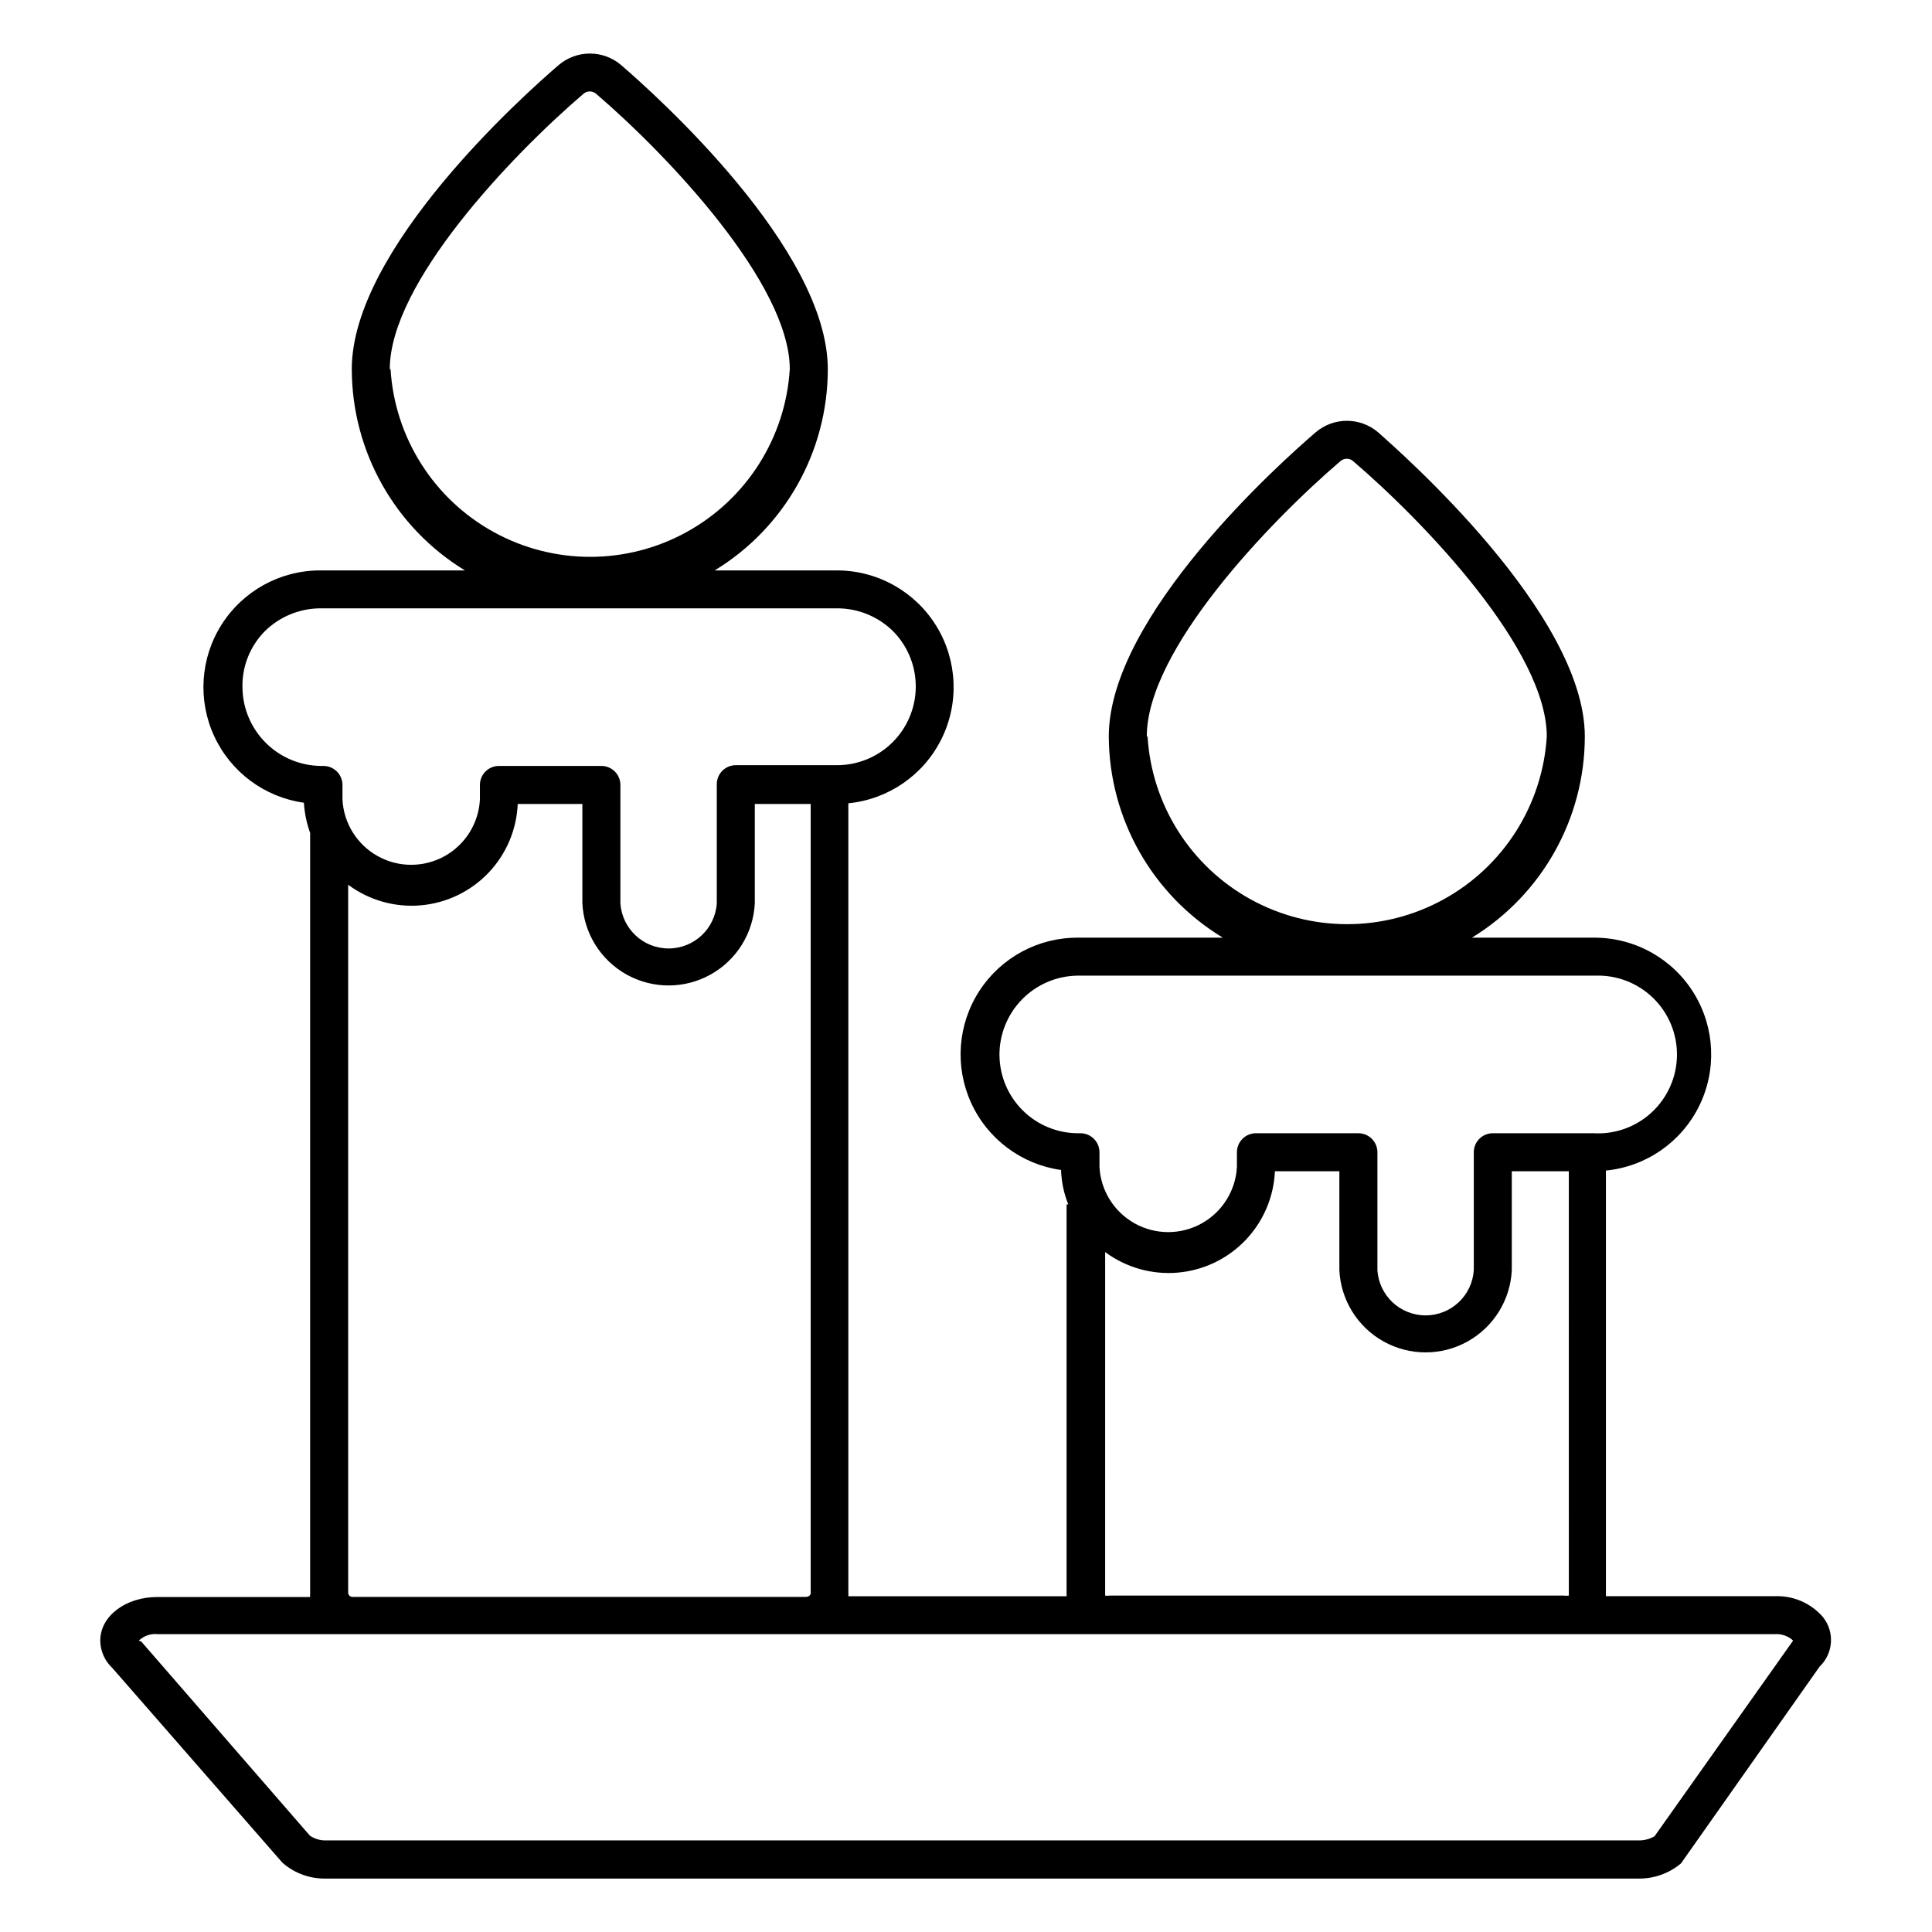 <?xml version="1.0" encoding="UTF-8"?>
<!-- Uploaded to: SVG Repo, www.svgrepo.com, Generator: SVG Repo Mixer Tools -->
<svg fill="#000000" width="800px" height="800px" version="1.1" viewBox="144 144 512 512" xmlns="http://www.w3.org/2000/svg">
 <path d="m627.07 572.5c-3.195-3.672-7.887-5.691-12.746-5.492h-44.738v-112.8c10.602-1.043 19.918-7.473 24.66-17.012 4.742-9.535 4.242-20.844-1.32-29.93-5.562-9.082-15.41-14.664-26.062-14.773h-32.797c18.566-11.355 29.898-31.539 29.926-53.305 0-32.648-49.121-75.57-54.766-80.609-4.769-4.082-11.801-4.082-16.574 0-9.168 7.859-54.816 48.668-54.816 80.609h0.004c0.102 21.82 11.551 42.016 30.227 53.305h-38.289c-10.57-0.098-20.461 5.215-26.219 14.078-5.762 8.867-6.594 20.059-2.211 29.68s13.375 16.336 23.844 17.809c0.094 3.129 0.742 6.215 1.914 9.117h-0.453v103.84h-57.836c0.023-0.32 0.023-0.641 0-0.957v-209.18c10.598-1.043 19.91-7.461 24.656-16.992 4.75-9.531 4.258-20.836-1.293-29.922-5.551-9.086-15.387-14.676-26.035-14.801h-32.746c18.602-11.328 29.957-31.527 29.977-53.305 0-31.941-45.645-72.75-54.766-80.609h0.004c-4.773-4.082-11.805-4.082-16.578 0-9.168 7.859-54.816 48.668-54.816 80.609h0.004c0.047 21.773 11.398 41.953 29.977 53.305h-38.492c-10.523 0.043-20.301 5.434-25.957 14.309-5.652 8.871-6.41 20.012-2.008 29.57 4.402 9.555 13.363 16.219 23.785 17.688 0.176 2.734 0.734 5.43 1.66 8.008v201.52c-0.023 0.32-0.023 0.641 0 0.961h-40.504c-8.363 0-15.113 5.039-15.113 11.539l-0.004-0.004c0.023 2.773 1.191 5.418 3.227 7.305l44.84 51.34 0.402 0.402c3.168 2.703 7.223 4.137 11.387 4.031h347.63-0.004c4.18 0.098 8.246-1.336 11.438-4.031l36.73-52.145c3.664-3.492 4.035-9.211 0.855-13.148zm-179.16-233.32c0-22.871 32.242-56.629 51.289-72.953v0.004c0.469-0.426 1.078-0.66 1.711-0.656 0.637-0.016 1.25 0.219 1.715 0.656 19.043 16.324 51.289 50.078 51.289 72.953v-0.004c-1.121 18.125-11.441 34.414-27.352 43.168-15.91 8.758-35.191 8.758-51.102 0-15.91-8.754-26.23-25.043-27.348-43.168zm-11.031 136.63c5.508 4.086 12.32 6.027 19.156 5.453 6.836-0.57 13.227-3.613 17.984-8.559 4.754-4.945 7.543-11.453 7.848-18.305h17.078v26.199c0.371 7.906 4.809 15.059 11.723 18.91 6.918 3.852 15.336 3.852 22.25 0 6.918-3.852 11.352-11.004 11.723-18.91v-26.199h15.113l0.004 112.45c-0.453 0.062-0.91 0.062-1.363 0h-120.21c-0.434 0.059-0.875 0.059-1.309 0zm-28.012-52.094c-0.055-5.547 2.094-10.895 5.977-14.859 3.883-3.969 9.18-6.234 14.727-6.301h137.19c5.715-0.203 11.266 1.945 15.355 5.941 4.09 3.992 6.363 9.488 6.297 15.207-0.07 5.719-2.477 11.156-6.664 15.055-4.184 3.894-9.781 5.906-15.492 5.562h-26.648c-2.785 0-5.039 2.258-5.039 5.039v31.238c-0.426 6.742-6.016 11.992-12.773 11.992-6.754 0-12.348-5.25-12.77-11.992v-31.238c0-1.336-0.531-2.617-1.477-3.562-0.945-0.945-2.227-1.477-3.562-1.477h-27.156c-2.781 0-5.035 2.258-5.035 5.039v3.879c-0.332 6.281-3.875 11.945-9.375 14.996-5.5 3.047-12.18 3.047-17.68 0-5.5-3.051-9.043-8.715-9.371-14.996v-3.879c0-1.336-0.531-2.617-1.477-3.562-0.945-0.945-2.227-1.477-3.562-1.477h-0.707c-5.469-0.023-10.711-2.199-14.594-6.055-3.883-3.852-6.098-9.078-6.16-14.551zm-161.57-181.88c0-22.824 32.242-56.629 51.289-72.953v0.004c0.977-0.875 2.449-0.875 3.426 0 19.043 16.324 51.289 50.383 51.289 72.953v-0.004c-1.121 18.125-11.441 34.414-27.352 43.168-15.906 8.758-35.191 8.758-51.102 0-15.91-8.754-26.23-25.043-27.348-43.168zm-39.043 84.539c-0.18-5.641 1.973-11.105 5.945-15.113 3.875-3.809 9.074-5.973 14.508-6.047h137.44c5.562 0.07 10.867 2.332 14.762 6.301 3.789 3.961 5.863 9.254 5.777 14.734-0.086 5.481-2.328 10.707-6.234 14.547-3.91 3.844-9.176 5.992-14.656 5.984h-26.801c-2.785 0-5.039 2.254-5.039 5.039v31.535c-0.422 6.746-6.016 11.996-12.773 11.996-6.754 0-12.348-5.25-12.77-11.996v-31.336c0-1.336-0.531-2.617-1.477-3.562-0.945-0.945-2.227-1.477-3.562-1.477h-27.156c-2.781 0-5.035 2.258-5.035 5.039v3.879c-0.332 6.281-3.875 11.945-9.375 14.996-5.5 3.047-12.18 3.047-17.68 0-5.5-3.051-9.043-8.715-9.371-14.996v-3.879c0-1.336-0.531-2.617-1.477-3.562-0.945-0.945-2.227-1.477-3.562-1.477h-0.707c-5.457-0.062-10.676-2.25-14.551-6.098-3.875-3.844-6.102-9.047-6.203-14.508zm28.012 239.86v-187.77c5.504 4.094 12.312 6.035 19.145 5.465 6.836-0.57 13.227-3.617 17.977-8.562 4.746-4.949 7.527-11.461 7.816-18.312h17.129v26.297c0.375 7.91 4.809 15.062 11.723 18.914 6.918 3.852 15.336 3.852 22.25 0 6.918-3.852 11.352-11.004 11.723-18.914v-26.297h14.812v209.18c0 0.453-0.504 0.957-1.309 0.957l-119.96 0.004c-0.617 0.062-1.184-0.352-1.309-0.961zm382.89 12.594-36.68 51.793c-1.297 0.754-2.777 1.137-4.281 1.109h-347.63c-1.574 0.066-3.129-0.375-4.434-1.258l-44.688-51.441-0.656-0.25c1.344-1.293 3.188-1.922 5.039-1.715h428.49c1.746-0.129 3.473 0.453 4.785 1.613z"/>
</svg>